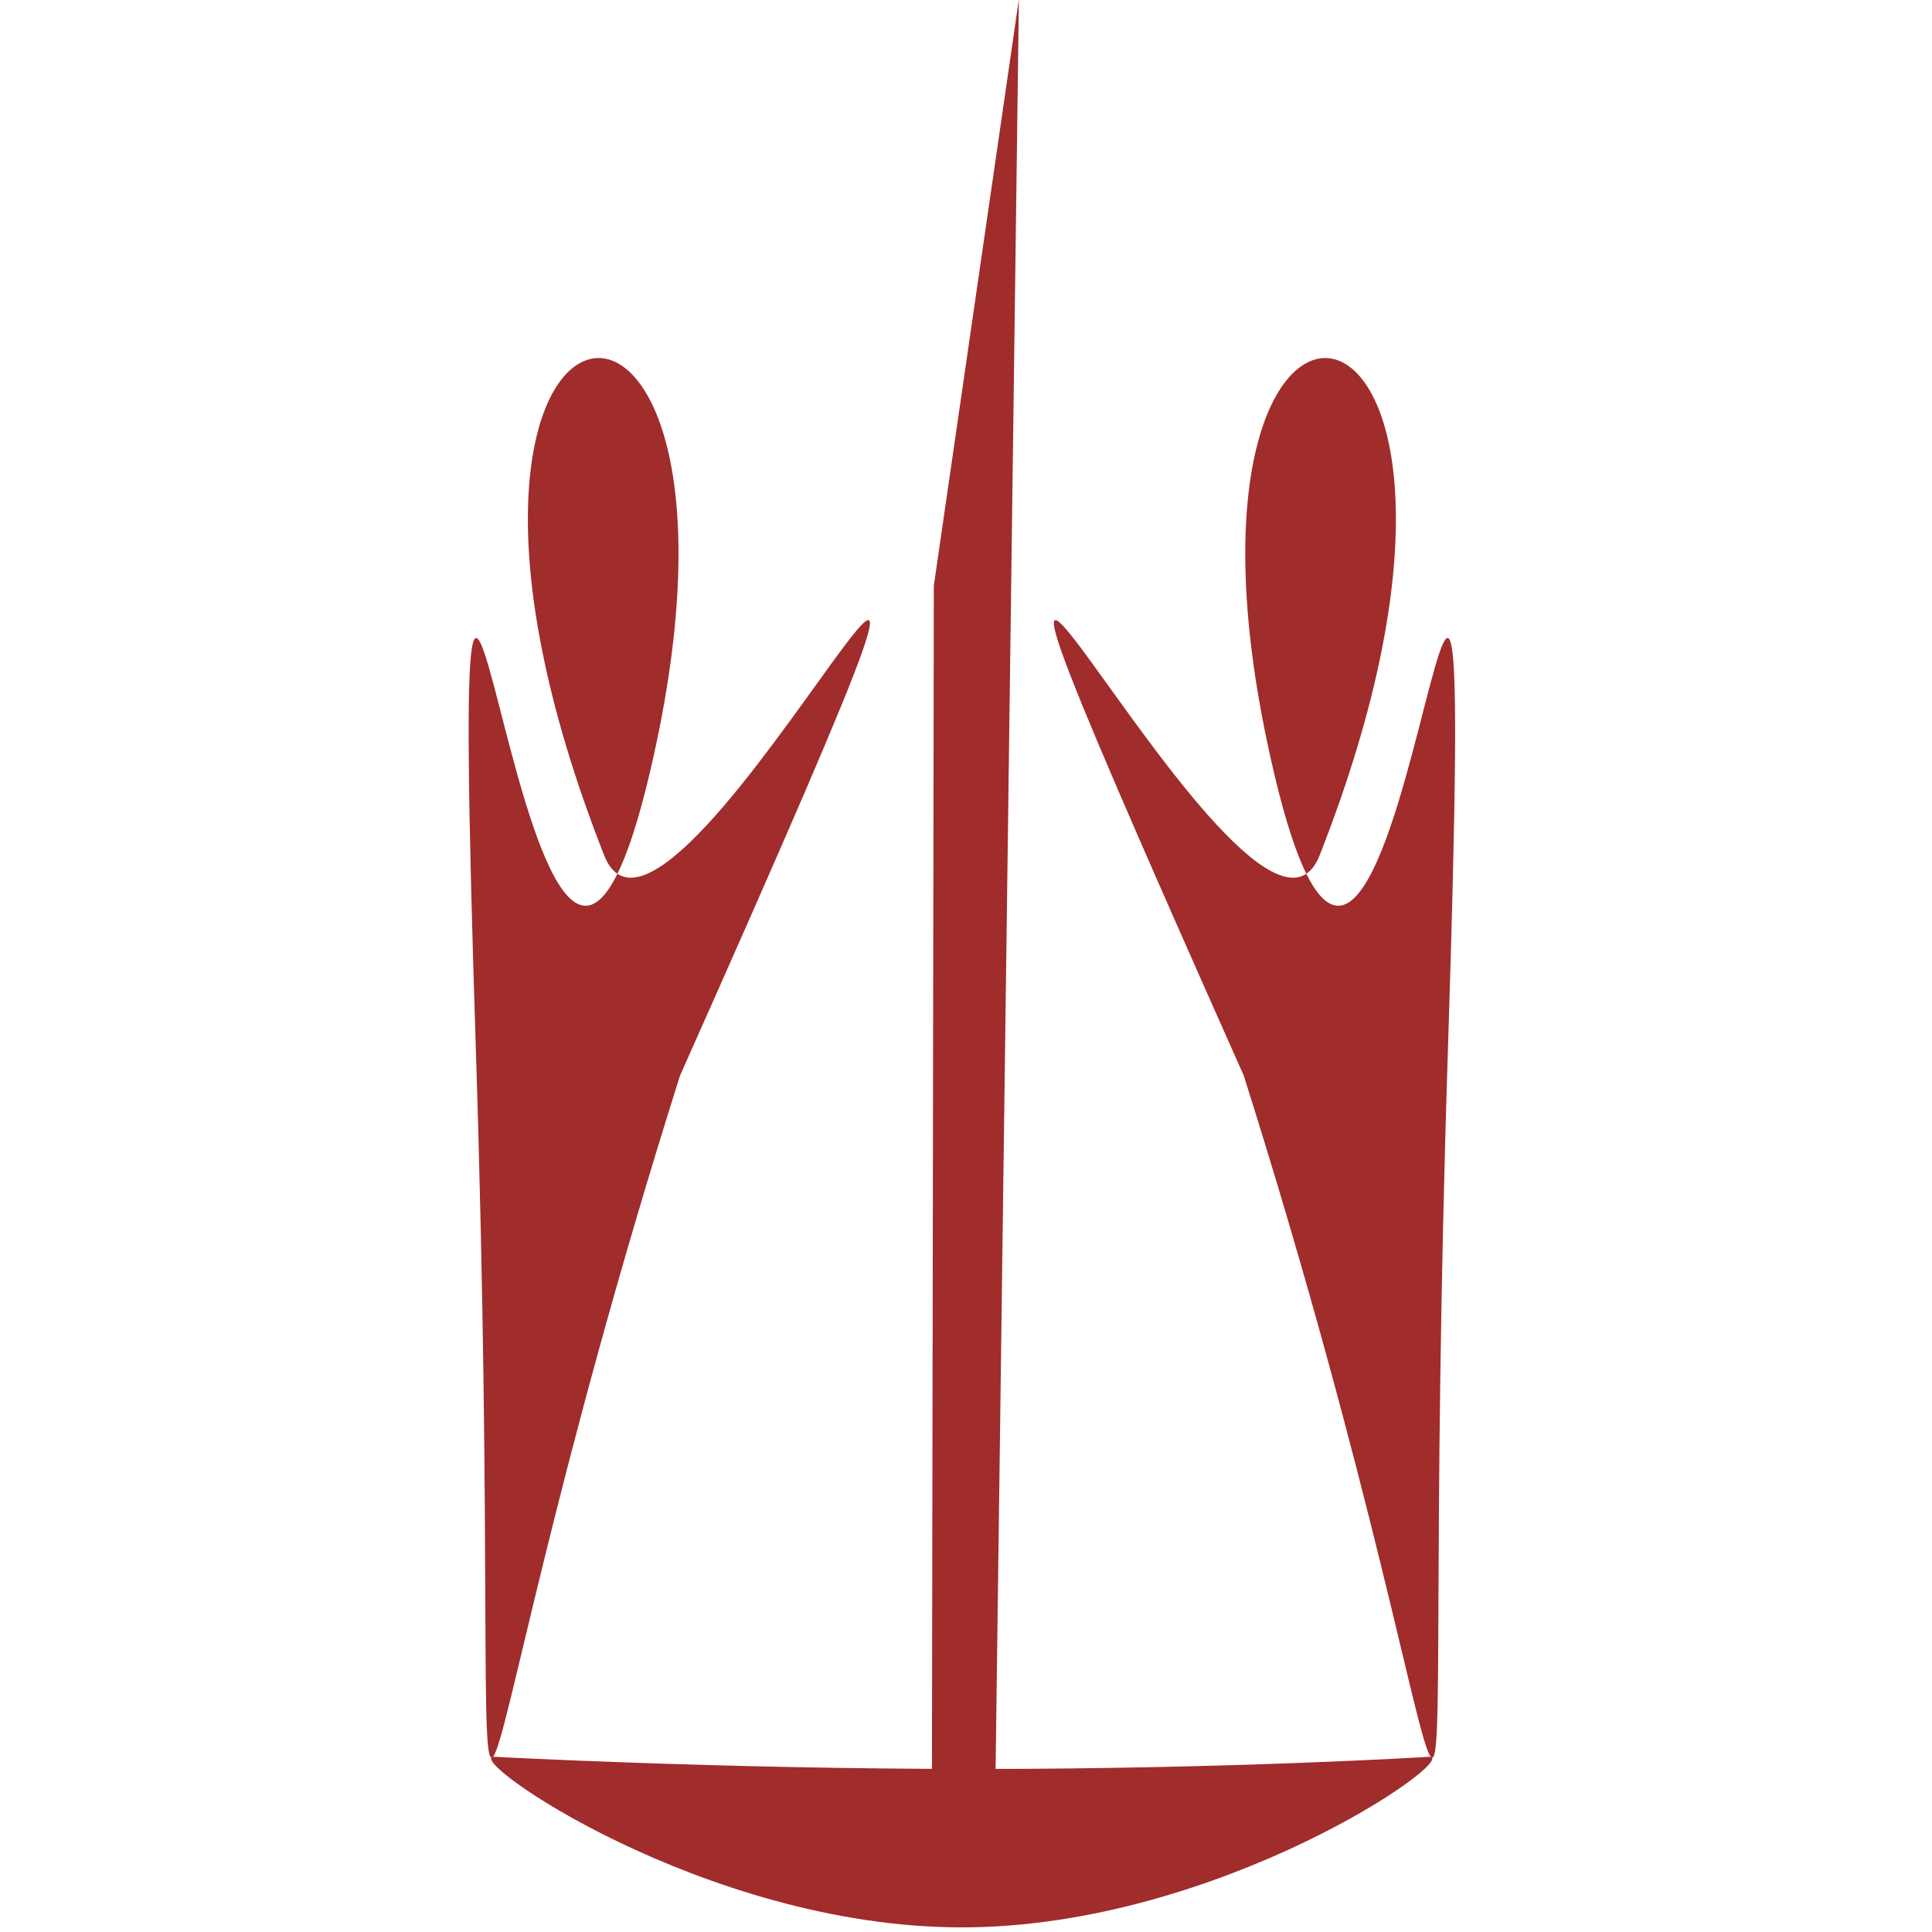 <?xml version="1.0" encoding="UTF-8" standalone="no"?>
<!-- Created with Inkscape (http://www.inkscape.org/) -->

<svg
   width="50mm"
   height="50mm"
   viewBox="0 0 50 50"
   version="1.1"
   id="svg985"
   inkscape:version="1.1.1 (c3084ef, 2021-09-22)"
   sodipodi:docname="logo2.svg"
   xmlns:inkscape="http://www.inkscape.org/namespaces/inkscape"
   xmlns:sodipodi="http://sodipodi.sourceforge.net/DTD/sodipodi-0.dtd"
   xmlns="http://www.w3.org/2000/svg"
   xmlns:svg="http://www.w3.org/2000/svg">
  <sodipodi:namedview
     id="namedview987"
     pagecolor="#ffffff"
     bordercolor="#666666"
     borderopacity="1.0"
     inkscape:pageshadow="2"
     inkscape:pageopacity="0.0"
     inkscape:pagecheckerboard="0"
     inkscape:document-units="mm"
     showgrid="false"
     fit-margin-top="0"
     fit-margin-left="0"
     fit-margin-right="0"
     fit-margin-bottom="0"
     inkscape:zoom="0.50422278"
     inkscape:cx="-3.9665007"
     inkscape:cy="355.00181"
     inkscape:window-width="1323"
     inkscape:window-height="788"
     inkscape:window-x="0"
     inkscape:window-y="25"
     inkscape:window-maximized="0"
     inkscape:current-layer="layer1" />
  <defs
     id="defs982" />
  <g
     inkscape:label="Calque 1"
     inkscape:groupmode="layer"
     id="layer1"
     transform="translate(-106.178,-54.596)">
    <g
       id="g4680-2"
       transform="matrix(0.199,0,0,0.191,26.851,43.157)"
       inkscape:export-xdpi="126"
       inkscape:export-ydpi="126">
      <path
         sodipodi:nodetypes="sssss"
         inkscape:connector-curvature="0"
         id="path4318-0"
         d="m 584.509,297.929 c 4.274,0 -27.225,23.114 -60.809,23.114 -33.584,0 -65.084,-23.114 -60.809,-23.114 0,0 29.16,1.651 62.744,1.651 33.584,0 58.874,-1.651 58.874,-1.651 z"
         style="fill:#a02c2c;fill-opacity:1;stroke-width:1.102;stroke-linejoin:bevel;stroke-miterlimit:2.613;stroke-dasharray:none;stroke-dashoffset:0" />
      <path
         sodipodi:nodetypes="ssccs"
         inkscape:connector-curvature="0"
         id="path4152-8-9-9"
         d="m 483.692,162.041 c -16.432,77.721 -27.484,-99.998 -23.181,39.98 4.304,139.977 -7.08,114.424 26.556,3.604 56.81,-132.856 -0.932,-6.201 -9.867,-29.838 -31.291,-82.867 22.924,-91.466 6.492,-13.745 z"
         inkscape:transform-center-y="24.90881"
         inkscape:transform-center-x="-2.8184424"
         style="fill:#a02c2c;fill-opacity:1;stroke-width:1.102;stroke-linejoin:bevel;stroke-miterlimit:2.613;stroke-dasharray:none;stroke-dashoffset:0" />
      <path
         sodipodi:nodetypes="ccccc"
         inkscape:connector-curvature="0"
         id="rect4547-0"
         d="M 520.073,139.237 531.135,59.776 527.983,309.308 h -8.172 z"
         style="fill:#a02c2c;fill-opacity:1;stroke-width:1.102;stroke-linejoin:bevel;stroke-miterlimit:2.613;stroke-dasharray:none;stroke-dashoffset:0" />
      <path
         style="fill:#a02c2c;fill-opacity:1;stroke-width:1.102;stroke-linejoin:bevel;stroke-miterlimit:2.613;stroke-dasharray:none;stroke-dashoffset:0"
         inkscape:transform-center-x="2.8184424"
         inkscape:transform-center-y="24.90881"
         d="m 563.752,162.041 c 16.432,77.721 27.484,-99.998 23.181,39.98 -4.304,139.977 7.08,114.424 -26.556,3.604 -56.81,-132.856 0.932,-6.201 9.867,-29.838 31.291,-82.867 -22.924,-91.466 -6.492,-13.745 z"
         id="path4551-6"
         inkscape:connector-curvature="0"
         sodipodi:nodetypes="ssccs" />
    </g>
  </g>
</svg>
